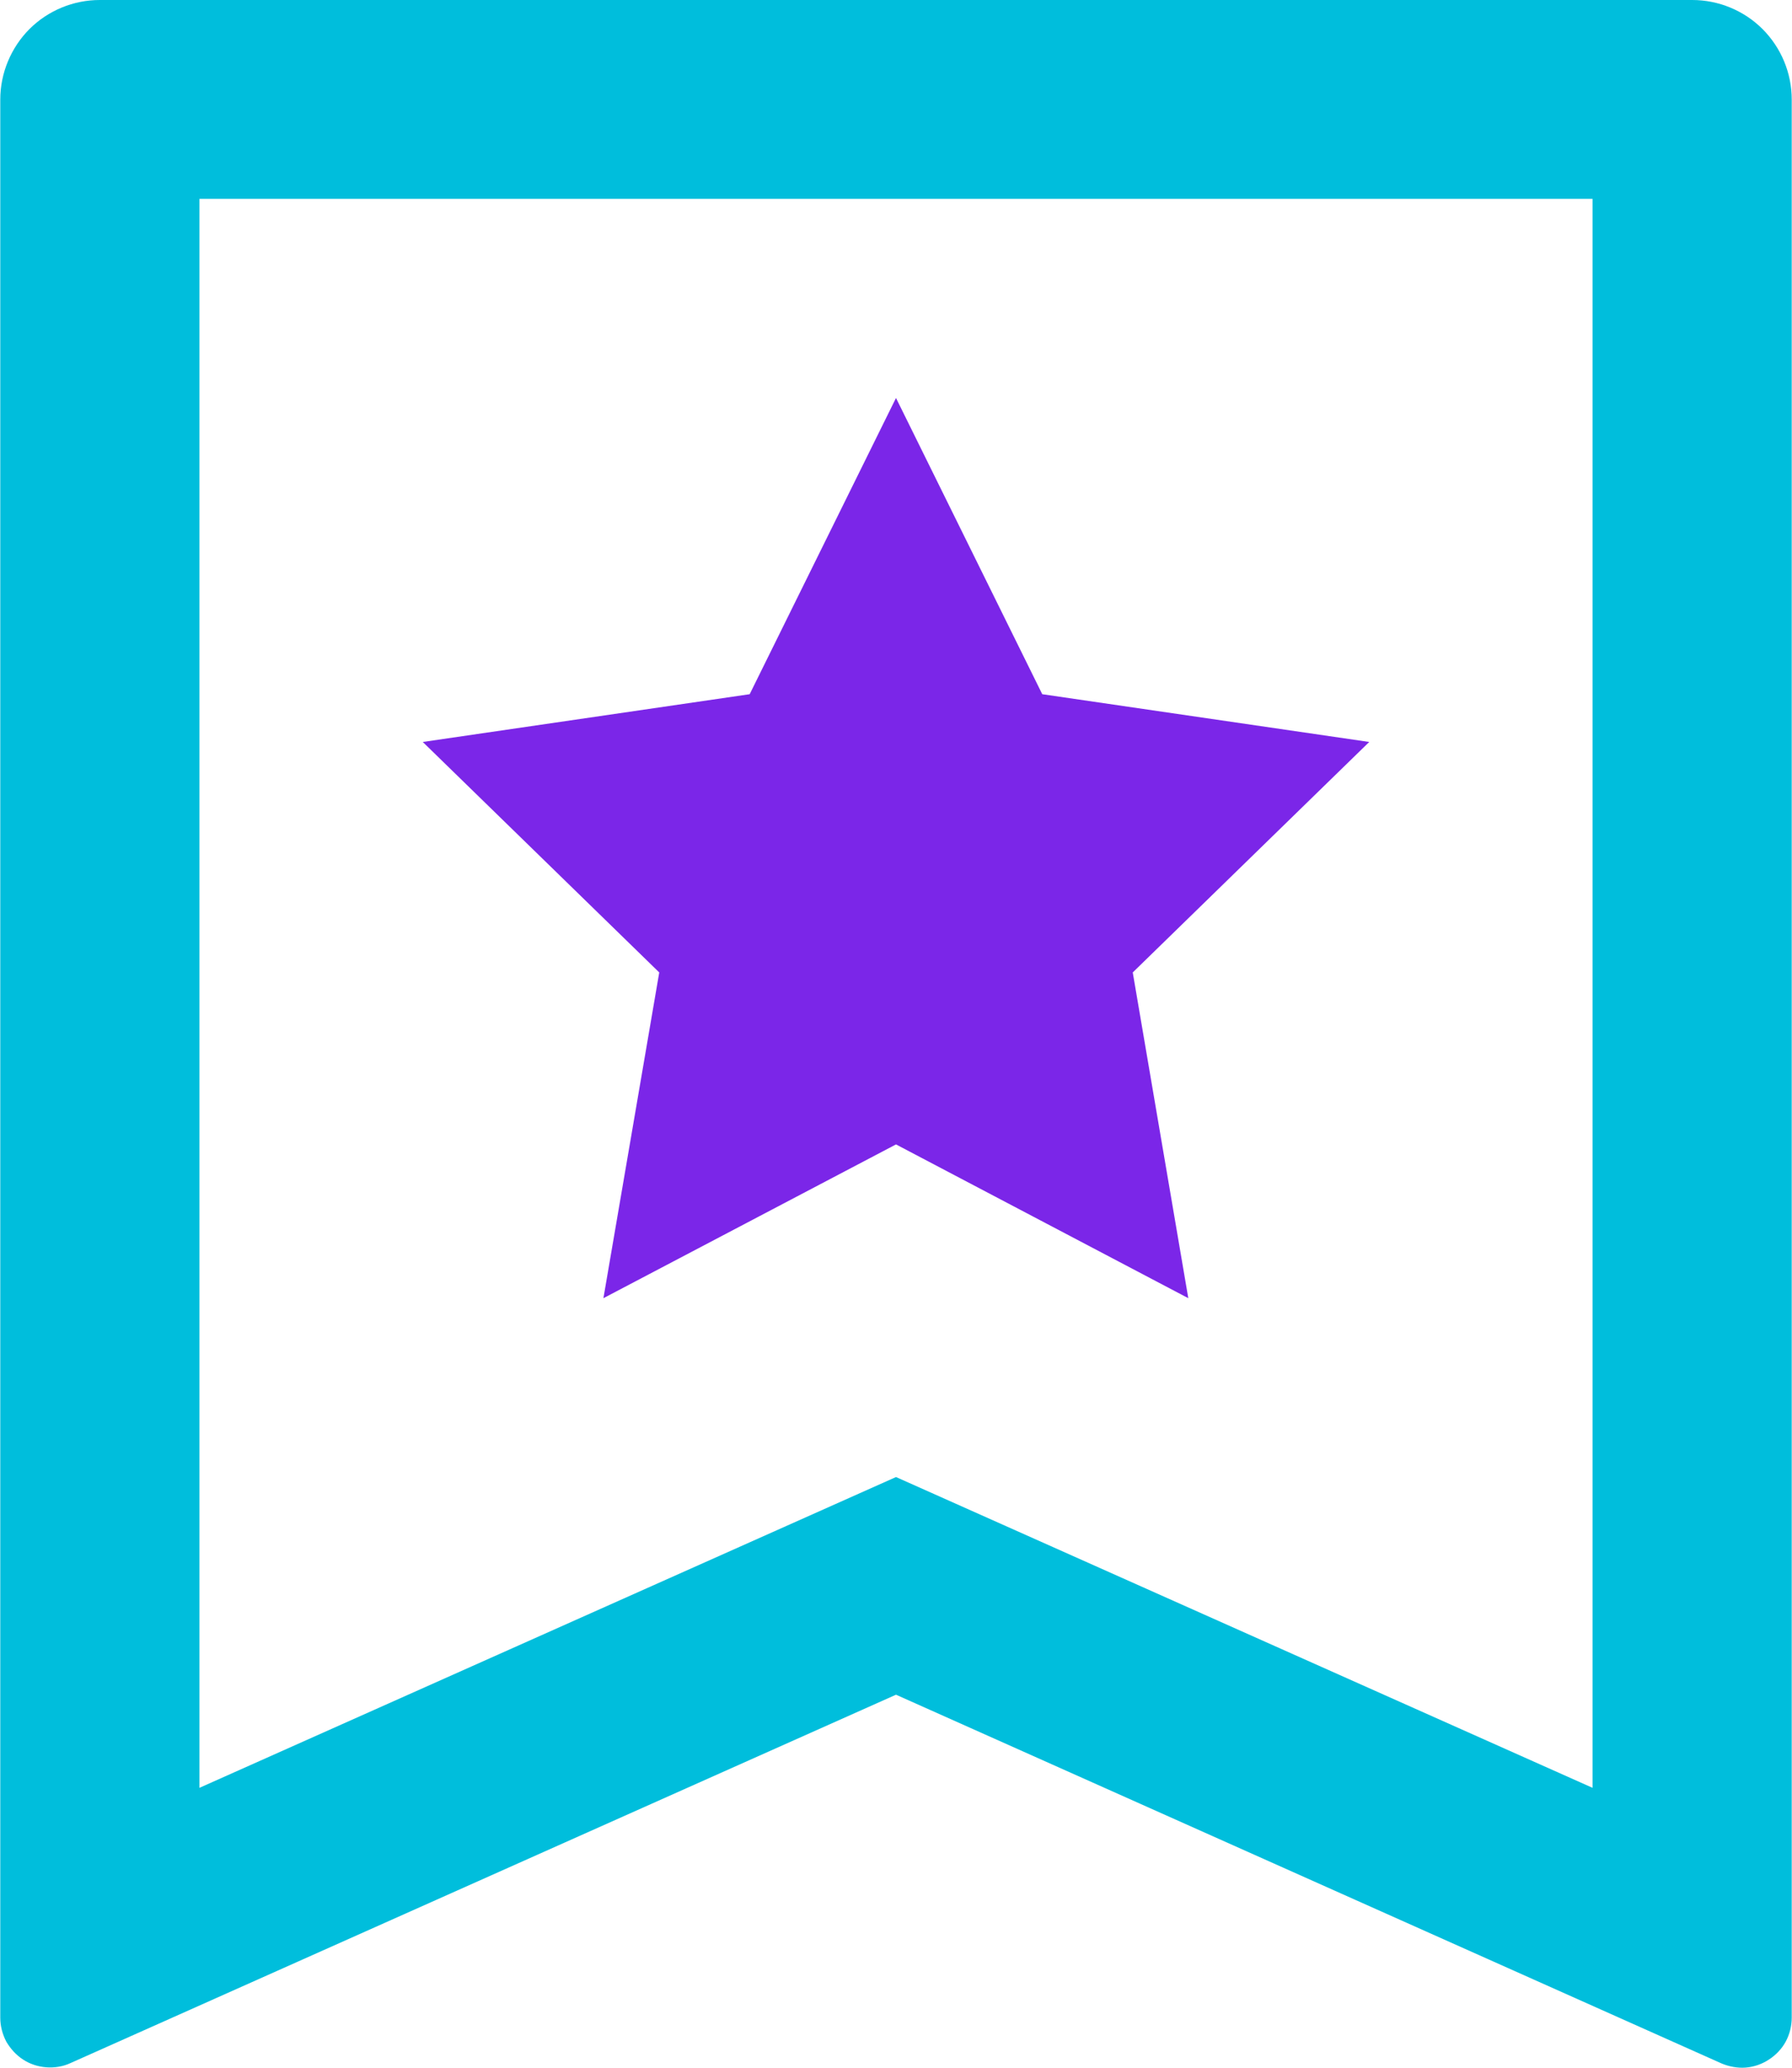 <svg width="26" height="30" viewBox="0 0 26 30" fill="none" xmlns="http://www.w3.org/2000/svg">
<path d="M25.571 0.42C25.302 0.152 24.934 0 24.553 0H1.447C1.066 0 0.698 0.152 0.429 0.42C0.16 0.689 0.004 1.061 0.004 1.443V29.275C0.004 29.396 0.035 29.513 0.091 29.621C0.152 29.725 0.234 29.816 0.334 29.881C0.433 29.946 0.55 29.985 0.672 29.994C0.788 30.003 0.91 29.985 1.022 29.933L13 24.588L24.978 29.938C25.09 29.985 25.212 30.007 25.328 29.998C25.45 29.989 25.567 29.946 25.666 29.881C25.766 29.816 25.853 29.725 25.909 29.621C25.965 29.517 25.996 29.396 25.996 29.275V1.443C25.996 1.061 25.844 0.693 25.571 0.42ZM23.106 25.939L13 21.43L2.894 25.939V2.885H23.106V25.939Z" fill="#00BEDC"/>
<path d="M16.435 14.109L17.241 18.835L13 16.604L8.755 18.835L9.565 14.109L6.134 10.765L10.877 10.072L13 5.774L15.122 10.072L19.866 10.765L16.435 14.109Z" fill="#7B26E8"/>
</svg>
